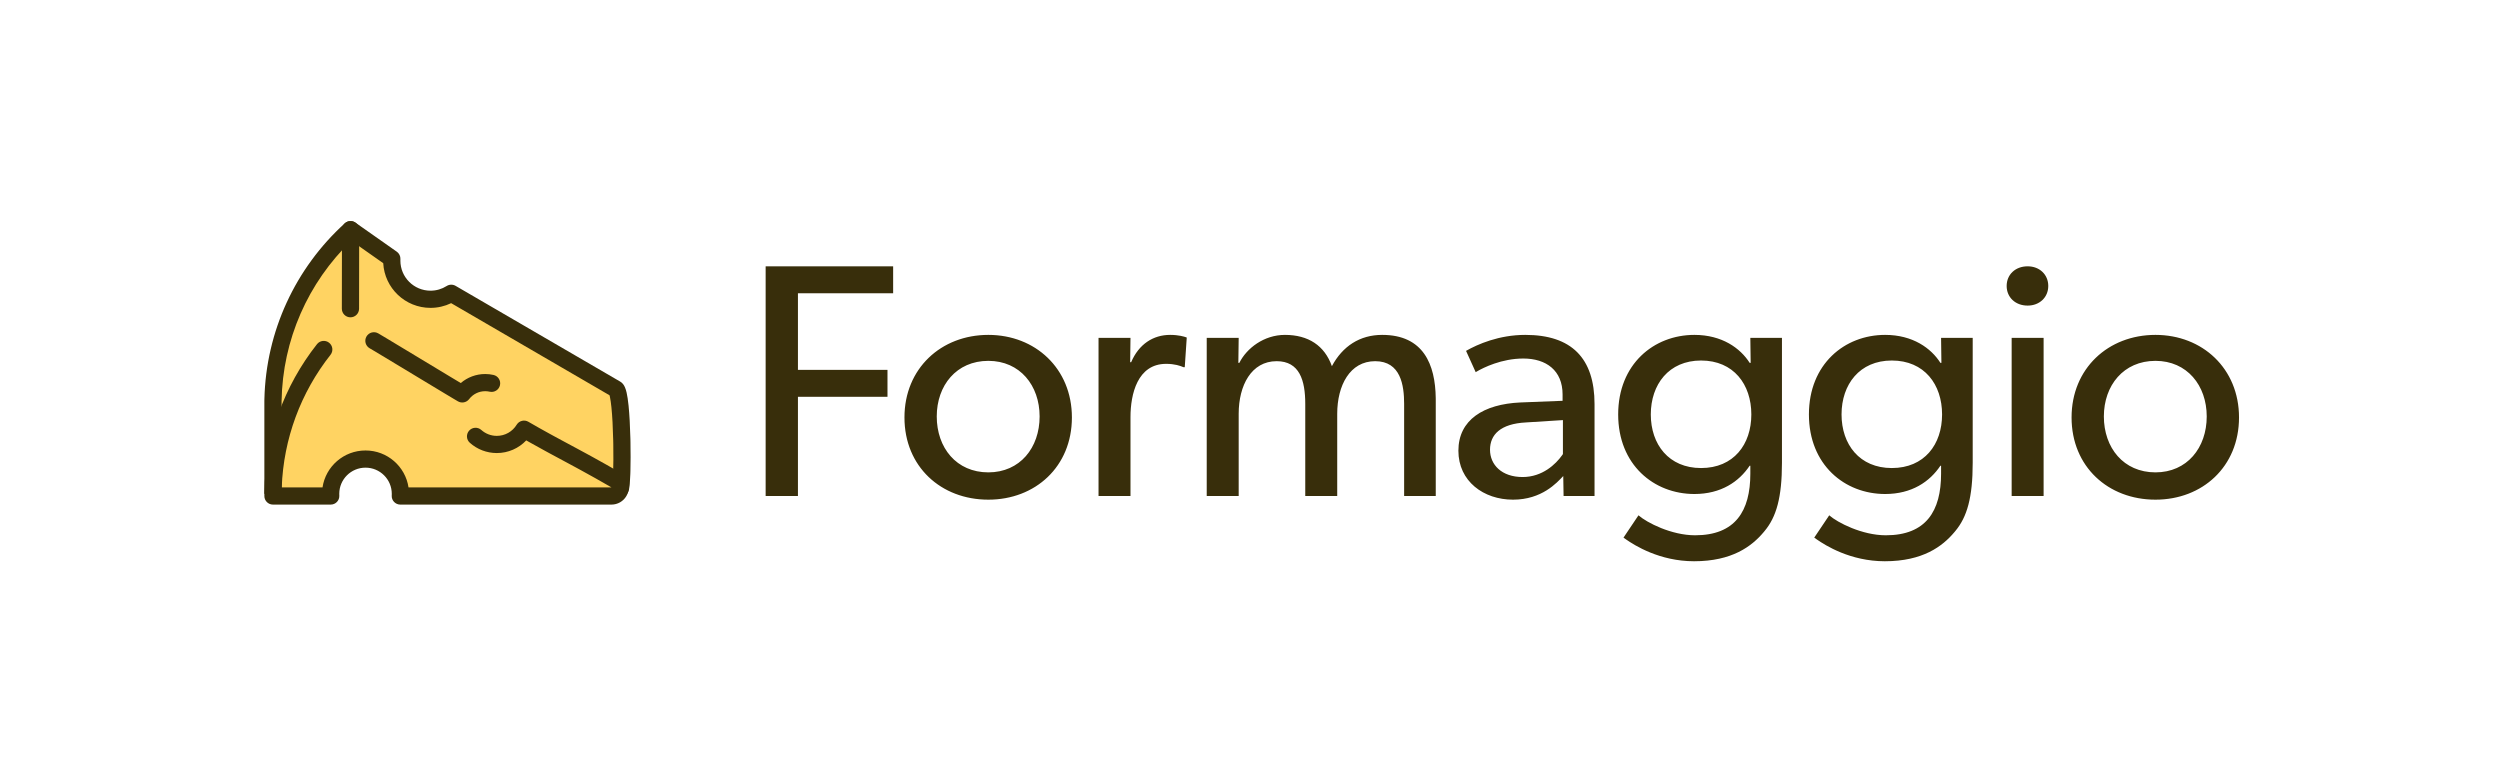 <?xml version="1.0" encoding="UTF-8"?>
<svg width="1502px" height="463px" viewBox="0 0 1502 463" version="1.1" xmlns="http://www.w3.org/2000/svg" xmlns:xlink="http://www.w3.org/1999/xlink">
    <!-- Generator: Sketch 58 (84663) - https://sketch.com -->
    <title>Formaggio_Primary@3x</title>
    <desc>Created with Sketch.</desc>
    <g id="Formaggio_Primary" stroke="none" stroke-width="1" fill="none" fill-rule="evenodd">
        <g id="Group-2" transform="translate(460, 160)" fill="#382E0B" fill-rule="nonzero">
            <path d="M76.6,16.2 L76.6,0 L-1.8189894e-12,0 L-1.8189894e-12,138 L19.4,138 L19.4,78.4 L73.2,78.4 L73.2,62.2 L19.4,62.2 L19.4,16.2 L76.6,16.2 Z M184,90.8 C184,61.4 162,41.2 133.8,41.2 C105.4,41.2 83.4,61.4 83.4,90.8 C83.4,120.4 105.4,140.2 133.8,140.2 C162,140.2 184,120.4 184,90.8 Z M164.6,90.2 C164.6,109 152.8,123.8 133.8,123.8 C114.6,123.8 102.8,109 102.8,90.2 C102.8,71.6 114.6,56.8 133.8,56.8 C152.8,56.8 164.6,71.6 164.6,90.2 Z M251.8,60.6 L253,42.8 L252.601,42.643 C251.502,42.241 248.161,41.2 243,41.2 C232.8,41.2 224.2,46.8 219.6,57.6 L219,57.6 L219.2,43 L200,43 L200,138 L219.2,138 L219.2,90.6 C219.2,76.8 223.4,58.6 240.6,58.6 C245.8,58.6 249.2,59.8 251,60.6 L251.8,60.6 Z M402.6,138 L402.6,80.4 L402.592,79.154 C402.318,59.056 395.287,41.2 370.4,41.2 C357,41.2 346.6,48 340.2,60 C335.8,47.6 326,41.2 312,41.2 C299.4,41.2 289,49.2 284.6,58 L284,58 L284.2,43 L265,43 L265,138 L284.2,138 L284.2,88.6 C284.2,71.6 291.8,57 307,57 C320.8,57 324.2,68.6 324.2,82.6 L324.2,138 L343.4,138 L343.4,88.6 C343.4,71.6 351,57 366.2,57 C381.6,57 383.6,71.6 383.6,82.6 L383.6,138 L402.6,138 Z M498,138 L498,82.8 C498,55.2 484.2,41.2 456.4,41.2 C440.6,41.2 427.8,46.8 420.8,50.8 L426.6,63.6 L427.265,63.197 C431.2,60.878 442.228,55.4 455.2,55.4 C469,55.4 478.8,62.6 478.8,77 L478.8,80.8 L453.4,81.8 C431.4,82.8 416.2,92.2 416.2,110.8 C416.2,129.2 431.4,140.2 449,140.2 C466.4,140.2 475.4,130 479.2,126 L479.4,138 L498,138 Z M479,92.4 L479,112.8 L478.515,113.505 C474.695,118.9 466.672,126.6 454.8,126.6 C442.2,126.6 435.2,119.2 435.2,110.2 C435.2,101.2 441.4,94.6 456.8,93.8 L479,92.4 Z M610.6,118 L610.6,43 L591.6,43 L591.8,58 L591.2,58 C585.6,49.2 574.6,41.2 558,41.2 C533.6,41.2 512.2,58.8 512.2,89 C512.2,119.2 533.6,136.8 558,136.8 C574,136.8 584.8,129.4 591.2,119.8 L591.6,119.8 L591.6,124.6 C591.6,147 582.6,161.6 558.4,161.6 C544.2,161.6 529.4,154 524.4,149.6 L515.4,163 L516.876,164.052 C521.997,167.629 537.074,177.2 557.8,177.2 C580.674,177.2 592.463,168.182 599.54,159.796 L600.2,159 C607.2,150.6 610.6,139 610.6,118 Z M592.2,89 C592.2,107 581.6,121.2 562,121.2 C542.6,121.2 531.8,107 531.8,89 C531.8,71 542.6,56.6 562,56.6 C581.6,56.6 592.2,71 592.2,89 Z M725.2,118 L725.2,43 L706.2,43 L706.4,58 L705.8,58 C700.2,49.2 689.2,41.2 672.6,41.2 C648.2,41.2 626.8,58.8 626.8,89 C626.8,119.2 648.2,136.8 672.6,136.8 C688.6,136.8 699.4,129.4 705.8,119.8 L706.2,119.8 L706.2,124.6 C706.2,147 697.2,161.6 673,161.6 C658.8,161.6 644,154 639,149.6 L630,163 L631.476,164.052 C636.597,167.629 651.674,177.2 672.4,177.2 C695.274,177.2 707.063,168.182 714.14,159.796 L714.8,159 C721.8,150.6 725.2,139 725.2,118 Z M706.8,89 C706.8,107 696.2,121.2 676.6,121.2 C657.2,121.2 646.4,107 646.4,89 C646.4,71 657.2,56.6 676.6,56.6 C696.2,56.6 706.8,71 706.8,89 Z M770.6,11.8 C770.6,5 765.4,-3.69482223e-13 758.2,-3.69482223e-13 C750.8,-3.69482223e-13 745.6,5 745.6,11.8 C745.6,18.6 750.8,23.6 758.2,23.6 C765.4,23.6 770.6,18.6 770.6,11.8 Z M767.8,138 L767.8,43 L748.6,43 L748.6,138 L767.8,138 Z M885.2,90.8 C885.2,61.4 863.2,41.2 835,41.2 C806.6,41.2 784.6,61.4 784.6,90.8 C784.6,120.4 806.6,140.2 835,140.2 C863.2,140.2 885.2,120.4 885.2,90.8 Z M865.8,90.2 C865.8,109 854,123.8 835,123.8 C815.8,123.8 804,109 804,90.2 C804,71.6 815.8,56.8 835,56.8 C854,56.8 865.8,71.6 865.8,90.2 Z" id="Formaggio"></path>
        </g>
        <g id="Group-Copy" transform="translate(158, 132)">
            <path d="M6,166 L40.694,166 L46.288,151.53 L61.603,143.806 L71.83,146.986 L81.909,154.903 L82.552,164.71 L214.552,164.71 L215.694,131.627 L211.965,101.692 L118.288,44.202 L105.828,47.806 L82.552,40.486 L77.407,23.433 L52.552,6 L34.244,29.742 L13.5,67.645 C8.5,83.276 6,92 6,93.819 C6,96.546 6,127.81 6,131.627 C6,134.171 6,145.629 6,166 Z" id="Path-16" fill="#FFD362"></path>
            <path d="M11.172,108.999 C11.783,72.12 27.051,37.759 53.073,12.642 L72.248,26.12 C73.049,41.082 85.461,52.968 100.655,52.968 C105.011,52.968 109.229,51.986 113.05,50.138 L208.205,105.48 L208.272,105.728 L208.341,106.007 C208.352,106.055 208.364,106.105 208.376,106.156 L208.456,106.518 C208.775,108.013 209.075,110.094 209.34,112.659 C209.881,117.913 210.252,124.982 210.421,132.728 L210.445,133.908 L210.467,135.125 C210.565,141.206 210.531,147.217 210.375,151.984 L210.359,152.442 C210.267,155.082 210.139,157.205 209.989,158.614 L209.948,158.973 C209.899,159.381 209.853,159.667 209.823,159.794 C209.855,159.66 209.912,159.483 210.064,159.178 C210.797,157.698 212.037,156.469 214.533,156.469 L214.533,166.791 C217.144,166.791 218.495,165.452 219.337,163.753 C219.595,163.231 219.756,162.734 219.889,162.175 C220.048,161.505 220.17,160.7 220.276,159.704 L220.318,159.285 L220.379,158.61 C220.511,157.051 220.617,155.093 220.698,152.803 L220.729,151.844 L220.759,150.791 C220.89,145.799 220.903,139.771 220.789,133.753 L220.764,132.503 L220.737,131.364 C220.556,123.992 220.195,117.245 219.67,111.995 L219.63,111.603 C219.304,108.437 218.918,105.839 218.457,103.84 C218.18,102.641 217.87,101.621 217.491,100.743 C216.844,99.245 216.013,98.066 214.555,97.224 L115.72,39.743 C114.049,38.771 111.975,38.81 110.343,39.845 C107.469,41.665 104.141,42.645 100.655,42.645 C90.657,42.645 82.552,34.557 82.552,24.581 C82.552,24.281 82.559,23.982 82.574,23.684 C82.66,21.918 81.834,20.231 80.386,19.213 L55.584,1.78 C53.601,0.387 50.914,0.555 49.122,2.185 C19.468,29.153 1.852,66.936 0.853,107.639 L0.828,108.957 L0.828,164.71 L11.172,164.71 L11.172,108.999 Z" id="Path" fill="#382E0B" fill-rule="nonzero"></path>
            <path d="M158.167,132.583 L159.146,133.14 L160.294,133.789 C163.367,135.524 166.548,137.281 170.102,139.213 L173.218,140.9 L185.2,147.343 L187.69,148.689 C188.49,149.122 189.264,149.543 190.03,149.961 L190.948,150.461 C196.907,153.716 202.411,156.802 208.146,160.123 L209.379,160.839 L87.438,160.839 C85.564,148.28 74.711,138.645 61.603,138.645 C48.496,138.645 37.643,148.28 35.769,160.839 L11.267,160.839 C12.345,131.544 22.685,103.846 40.581,81.158 C42.348,78.918 41.96,75.673 39.715,73.91 C37.471,72.147 34.219,72.534 32.452,74.774 C12.59,99.954 1.378,130.895 0.847,163.561 L0.828,165.959 C0.805,168.825 3.127,171.161 6,171.161 L40.694,171.161 C43.627,171.161 45.962,168.735 45.864,165.83 L45.857,165.686 C45.838,165.362 45.828,165.037 45.828,164.71 C45.828,156.016 52.891,148.968 61.603,148.968 C70.316,148.968 77.379,156.016 77.379,164.71 C77.379,164.928 77.375,165.145 77.366,165.362 L77.35,165.686 C77.168,168.655 79.532,171.161 82.512,171.161 L209.379,171.161 C213.06,171.161 216.463,169.21 218.317,166.037 C221.194,161.111 219.525,154.791 214.589,151.92 C209.155,148.76 203.968,145.832 198.474,142.809 L195.103,140.963 C193.067,139.854 190.987,138.728 188.543,137.413 L179.767,132.698 L177.369,131.404 L174.919,130.076 L172.415,128.71 C167.73,126.142 163.651,123.847 159.442,121.399 C157.052,120.008 153.998,120.744 152.501,123.045 L152.421,123.172 C149.899,127.303 145.416,129.871 140.483,129.871 C136.993,129.871 133.715,128.595 131.169,126.32 C129.042,124.418 125.772,124.597 123.866,126.721 C121.96,128.844 122.139,132.107 124.267,134.009 C128.692,137.964 134.421,140.194 140.483,140.194 C147.312,140.194 153.654,137.358 158.167,132.583 Z" id="Shape" fill="#382E0B" fill-rule="nonzero"></path>
            <path d="M47.452,5.992 L47.379,53.476 C47.375,56.326 49.687,58.641 52.544,58.645 C55.4,58.65 57.72,56.342 57.724,53.492 L57.797,6.008 C57.802,3.157 55.489,0.843 52.633,0.839 C49.776,0.834 47.457,3.142 47.452,5.992 Z" id="Path-15" fill="#382E0B" fill-rule="nonzero"></path>
            <path d="M118.834,98.133 L111.794,93.907 L74.084,71.162 C71.696,69.73 70.277,68.888 69.262,68.298 C66.794,66.863 63.627,67.695 62.189,70.158 C60.75,72.621 61.585,75.781 64.053,77.216 L66.324,78.556 C67.589,79.309 69.282,80.324 71.64,81.742 L108.98,104.268 L114.143,107.361 C115.431,108.128 116.398,108.698 117.127,109.122 C119.335,110.407 122.145,109.886 123.746,107.917 L123.839,107.799 C126.129,104.813 129.662,103.032 133.5,103.032 C134.318,103.032 135.123,103.112 135.908,103.269 L136.202,103.332 C138.988,103.962 141.758,102.218 142.389,99.438 C143.02,96.658 141.274,93.894 138.487,93.264 C136.861,92.897 135.191,92.71 133.5,92.71 C128.013,92.71 122.849,94.686 118.834,98.133 Z" id="Shape" fill="#382E0B" fill-rule="nonzero"></path>
        </g>
    </g>
</svg>